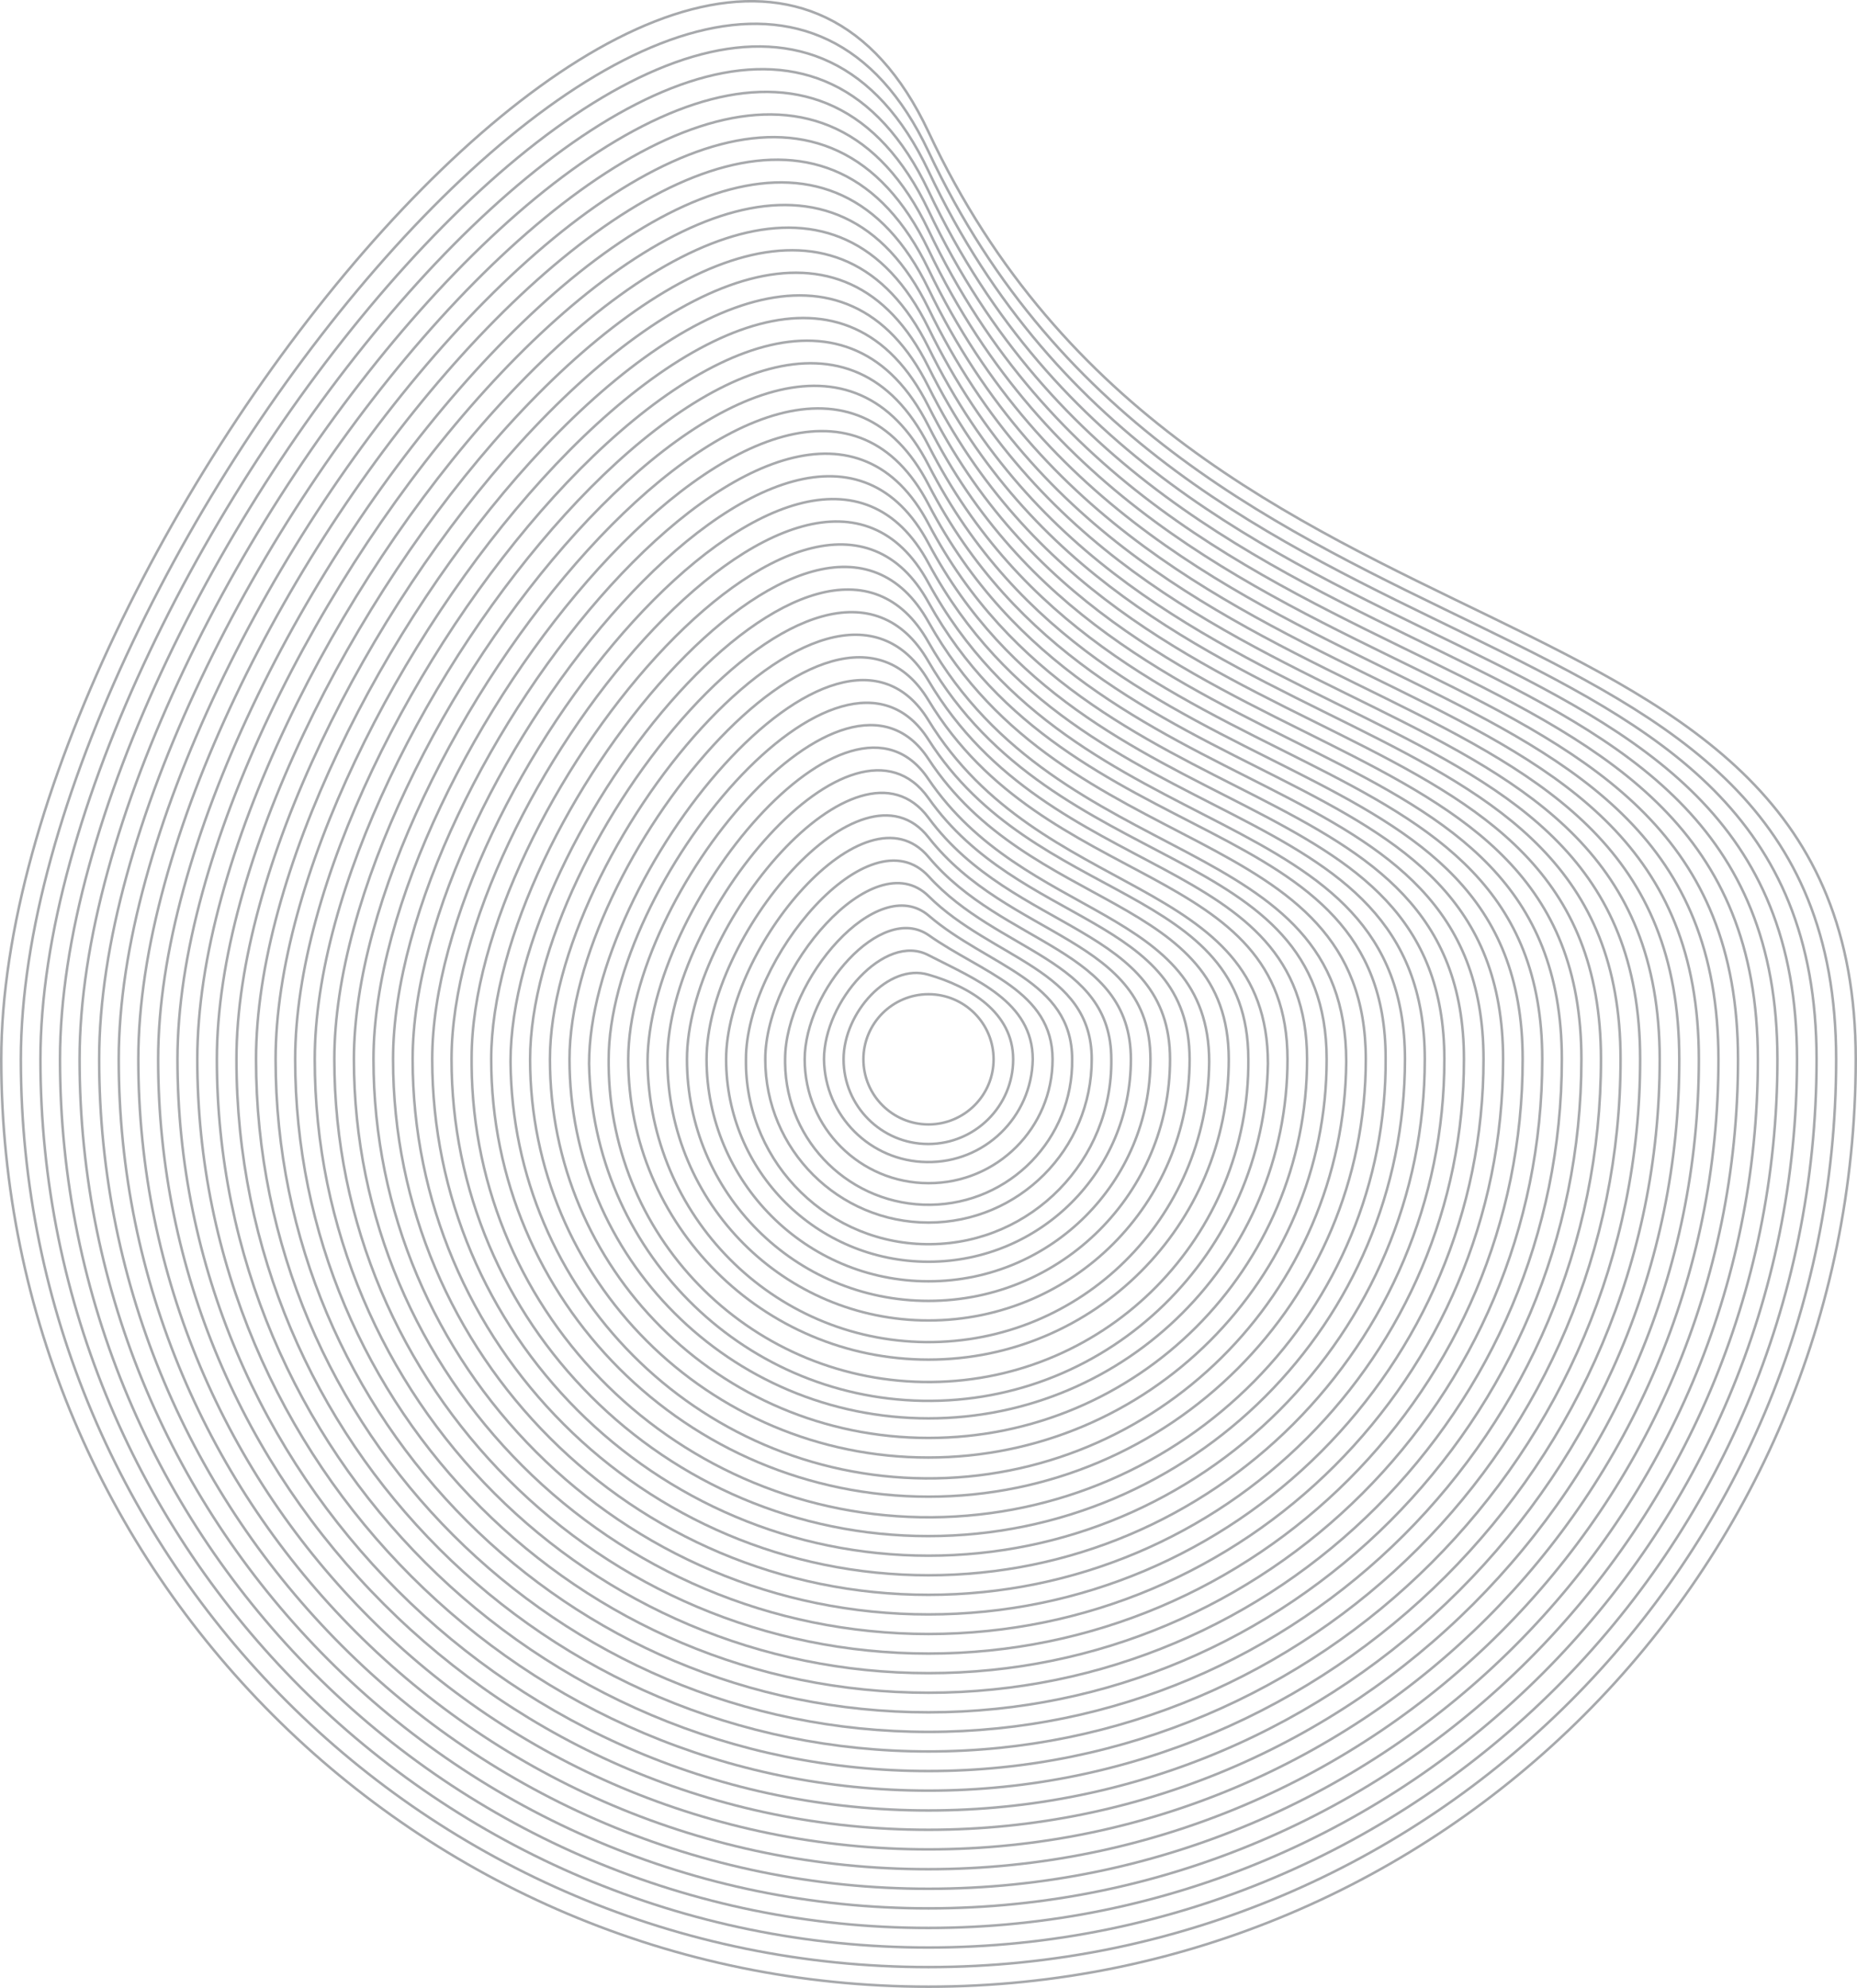 <?xml version="1.0" encoding="utf-8"?>
<!-- Generator: Adobe Illustrator 22.0.0, SVG Export Plug-In . SVG Version: 6.00 Build 0)  -->
<svg version="1.1" id="Layer_1" xmlns="http://www.w3.org/2000/svg" xmlns:xlink="http://www.w3.org/1999/xlink" x="0px" y="0px"
	 viewBox="0 0 730.4 781.8" style="enable-background:new 0 0 730.4 781.8;" xml:space="preserve">
<style type="text/css">
	.st0{fill:none;stroke:#A7A9AC;stroke-miterlimit:10;}
</style>
<title>Graphci</title>
<g id="Layer_2_1_">
	<g id="Layer_1-2">
		<circle class="st0" cx="365.2" cy="416.6" r="25.6"/>
		<path class="st0" d="M398.5,416.6c0,18.4-15,33.3-33.4,33.3c-18.4,0-33.3-14.9-33.3-33.3c0-18.4,17.7-37.9,33.3-33.3
			C381.5,388,398.5,398.2,398.5,416.6z"/>
		<path class="st0" d="M406.2,416.6c-0.4,22.7-19,40.8-41.7,40.4c-22.2-0.3-40.1-18.2-40.4-40.4c0-22.7,23.9-49.9,41-41
			C383.8,385.2,406.2,394,406.2,416.6z"/>
		<path class="st0" d="M414,416.6c0,26.9-21.8,48.8-48.8,48.7c-26.9,0-48.7-21.8-48.7-48.7c0-26.9,30.1-61.8,48.8-48.8
			C386.1,382.5,414,389.7,414,416.6z"/>
		<path class="st0" d="M421.7,416.6c0.4,31.2-24.5,56.8-55.7,57.2c-31.2,0.4-56.8-24.5-57.2-55.7c0-0.5,0-1,0-1.5
			c0-31.2,36.3-73.7,56.5-56.5C388.3,379.9,421.7,385.5,421.7,416.6z"/>
		<path class="st0" d="M429.4,416.6c0,35.4-28.7,64.2-64.2,64.2c-35.4,0-64.2-28.7-64.2-64.2l0,0c0-35.4,42.5-85.5,64.2-64.2
			C390.4,377.3,429.4,381.2,429.4,416.6z"/>
		<path class="st0" d="M437.1,416.6c0.5,39.7-31.3,72.3-71,72.7c-39.7,0.5-72.3-31.3-72.7-71c0-0.6,0-1.1,0-1.7
			c0-39.7,48.6-97.3,71.9-71.9C392.5,374.7,437.1,376.9,437.1,416.6z"/>
		<path class="st0" d="M444.8,416.6c0,44-35.6,79.6-79.6,79.6c-44,0-79.6-35.6-79.6-79.6c0-43.9,54.7-109.2,79.6-79.6
			C394.6,372.1,444.8,372.7,444.8,416.6z"/>
		<path class="st0" d="M452.5,416.6c0,48.2-39.1,87.3-87.3,87.3c-48.2,0-87.2-39.1-87.3-87.3c0-48.2,60.8-121,87.3-87.3
			C396.7,369.5,452.5,368.4,452.5,416.6z"/>
		<path class="st0" d="M460.2,416.6c0,52.5-42.5,95-95,95s-95-42.5-95-95c0-52.5,66.9-132.8,95-95
			C398.8,367,460.2,364.2,460.2,416.6z"/>
		<path class="st0" d="M467.9,416.6c0,56.7-46,102.7-102.7,102.7s-102.7-46-102.7-102.7c0-56.7,73-144.6,102.7-102.7
			C400.9,364.4,467.9,359.9,467.9,416.6z"/>
		<path class="st0" d="M475.6,417.6c-0.6,61.5-50.5,110.8-111.5,110.2c-60.2-0.6-108.8-49.6-109.4-110.2
			c0-61.5,79.1-157.8,110.4-111.3C403,362.4,475.6,356.2,475.6,417.6z"/>
		<path class="st0" d="M483.3,416.6c0,65.2-52.9,118.1-118.1,118.1c-65.2,0-118.1-52.9-118.1-118.1c0-65.2,85.2-168.3,118.1-118.1
			C405,359.2,483.3,351.4,483.3,416.6z"/>
		<path class="st0" d="M491,416.6c0.6,69.5-55.2,126.3-124.7,126.9S240,488.4,239.4,418.9c0-0.7,0-1.5,0-2.2
			c0-69.5,91.2-180.1,125.8-125.8C407.1,356.6,491,347.1,491,416.6z"/>
		<path class="st0" d="M498.7,418.3c-1.3,74.5-62.1,133.9-135.8,132.6C291,549.6,233,491,231.7,418.3c0-74.5,97.3-194,133.5-135
			C409.2,355,498.7,343.7,498.7,418.3z"/>
		<path class="st0" d="M506.4,416.6c0,78-63.3,141.2-141.2,141.2c-78,0-141.2-63.2-141.2-141.2c0-78,103.4-203.8,141.2-141.2
			C411.2,351.5,506.4,338.6,506.4,416.6z"/>
		<path class="st0" d="M514.1,416.6c0,82.3-66.7,148.9-148.9,148.9s-148.9-66.7-148.9-148.9c0-82.2,109.4-215.6,148.9-148.9
			C413.3,348.9,514.1,334.4,514.1,416.6z"/>
		<path class="st0" d="M521.8,416.6c0,86.5-70.2,156.6-156.7,156.6c-86.5,0-156.6-70.1-156.6-156.6c0-86.5,115.5-227.4,156.6-156.6
			C415.3,346.3,521.8,330.1,521.8,416.6z"/>
		<path class="st0" d="M529.5,417.5c-0.7,91.2-74.9,164.6-165.6,163.9c-89.8-0.7-162.4-73.7-163.1-163.9
			c0-91.2,121.6-240.4,164.3-165.1C417.4,344.3,529.5,326.3,529.5,417.5z"/>
		<path class="st0" d="M537.2,416.6c0,95-77,172-172,172s-172-77-172-172c0-95,127.6-251.1,172-172
			C419.4,341.1,537.2,321.6,537.2,416.6z"/>
		<path class="st0" d="M545,416.1c0.7,99-79.1,179.8-178.4,180.6c-99.3,0.7-180.4-78.9-181.1-177.9c0-0.9,0-1.8,0-2.7
			c0-99,133.7-262.2,179.7-179.2C421.5,338.2,545,317.1,545,416.1z"/>
		<path class="st0" d="M552.6,416.6c0,103.5-83.9,187.5-187.5,187.5s-187.5-83.9-187.5-187.5s139.8-274.8,187.5-187.5
			C423.5,336,552.6,313.1,552.6,416.6z"/>
		<path class="st0" d="M560.4,416.6c0,107.8-87.4,195.2-195.2,195.2S170,524.4,170,416.6S315.9,130,365.2,221.5
			C425.6,333.4,560.4,308.8,560.4,416.6z"/>
		<path class="st0" d="M568.1,416.6c0,112-90.8,202.9-202.9,202.9s-202.9-90.8-202.9-202.9s151.9-298.5,202.9-202.9
			C427.6,330.8,568.1,304.6,568.1,416.6z"/>
		<path class="st0" d="M575.8,416.6c0,116.3-94.3,210.6-210.6,210.6s-210.6-94.3-210.6-210.6s158-310.3,210.6-210.6
			C429.6,328.2,575.8,300.3,575.8,416.6z"/>
		<path class="st0" d="M583.5,416.6c0,120.6-97.7,218.3-218.3,218.3s-218.3-97.7-218.3-218.3s164-322.1,218.3-218.3
			C431.7,325.6,583.5,296.1,583.5,416.6z"/>
		<path class="st0" d="M591.2,416.6c0,124.8-101.2,226-226,226s-226-101.2-226-226s170.1-334,226-226
			C433.7,323,591.2,291.8,591.2,416.6z"/>
		<path class="st0" d="M598.9,416.6c0,129.1-104.6,233.7-233.7,233.7S131.5,545.7,131.5,416.6S307.6,70.8,365.2,182.9
			C435.8,320.5,598.9,287.6,598.9,416.6z"/>
		<path class="st0" d="M606.6,416.6C606.6,550,498.5,658,365.2,658S123.8,550,123.8,416.6S306,59,365.2,175.2
			C437.8,317.9,606.6,283.3,606.6,416.6z"/>
		<path class="st0" d="M614.3,416.6c0,137.6-111.5,249.1-249.1,249.1S116.1,554.2,116.1,416.6S304.4,47.2,365.2,167.5
			C439.9,315.3,614.3,279.1,614.3,416.6z"/>
		<path class="st0" d="M622,416.6c0,141.8-115,256.8-256.8,256.8s-256.8-115-256.8-256.8S302.7,35.3,365.2,159.8
			C441.9,312.7,622,274.8,622,416.6z"/>
		<path class="st0" d="M629.7,416.6c0,146.1-118.4,264.5-264.5,264.5S100.7,562.7,100.7,416.6S301.1,23.5,365.2,152.1
			C444,310.1,629.7,270.5,629.7,416.6z"/>
		<path class="st0" d="M637.4,416.6c0,150.3-121.9,272.2-272.2,272.2S93,567,93,416.6s206.4-405,272.2-272.2
			C446,307.5,637.4,266.3,637.4,416.6z"/>
		<path class="st0" d="M645.1,416.6c0,154.6-125.3,279.9-279.9,279.9S85.3,571.2,85.3,416.6S297.5-0.1,365.2,136.7
			C447.7,305.1,645.1,262,645.1,416.6z"/>
		<path class="st0" d="M652.8,416.6c0,158.9-128.8,287.6-287.6,287.6S77.6,575.5,77.6,416.6S295.9-11.9,365.2,129
			C449.8,302.5,652.8,257.8,652.8,416.6z"/>
		<path class="st0" d="M660.5,416.6c0,163.1-132.2,295.4-295.3,295.4S69.8,579.7,69.8,416.6S294.3-23.8,365.2,121.3
			C451.8,299.9,660.5,253.5,660.5,416.6z"/>
		<path class="st0" d="M668.2,416.6c0,167.4-135.7,303-303,303s-303-135.7-303-303s230.5-452.2,303-303
			C453.9,297.3,668.2,249.3,668.2,416.6z"/>
		<path class="st0" d="M675.9,416.6c0,171.6-139.1,310.7-310.7,310.7S54.4,588.3,54.4,416.6S291-47.5,365.2,105.9
			C456,294.7,675.9,245,675.9,416.6z"/>
		<path class="st0" d="M683.6,416.6c0,175.9-142.6,318.5-318.5,318.5S46.7,592.5,46.7,416.6S289.4-59.3,365.2,98.2
			C458.1,292.1,683.6,240.8,683.6,416.6z"/>
		<path class="st0" d="M691.4,416.6c0,180.1-146,326.2-326.2,326.2S39,596.8,39,416.6S287.8-71.2,365.2,90.5
			C460.1,289.5,691.4,236.5,691.4,416.6z"/>
		<path class="st0" d="M699.1,416.6c0,184.4-149.5,333.9-333.9,333.9S31.3,601,31.3,416.6S286.1-83,365.2,82.8
			C462.2,286.9,699.1,232.2,699.1,416.6z"/>
		<path class="st0" d="M706.8,416.6c0,188.6-152.9,341.6-341.6,341.6S23.6,605.3,23.6,416.6S284.5-94.9,365.2,75.1
			C464.3,284.3,706.8,228,706.8,416.6z"/>
		<path class="st0" d="M714.5,416.6c0,192.9-156.4,349.3-349.3,349.3S15.9,609.5,15.9,416.6s267-523.3,349.3-349.3
			C466.3,281.7,714.5,223.7,714.5,416.6z"/>
		<path class="st0" d="M722.2,416.6c0,197.2-159.8,357-357,357s-357-159.8-357-357s273.1-535.2,357-357
			C468.4,279.1,722.2,219.5,722.2,416.6z"/>
		<path class="st0" d="M729.9,416.6c0,201.4-163.3,364.7-364.7,364.7S0.5,618,0.5,416.6s279.2-547,364.7-364.7
			C470.5,276.5,729.9,215.2,729.9,416.6z"/>
	</g>
</g>
</svg>
